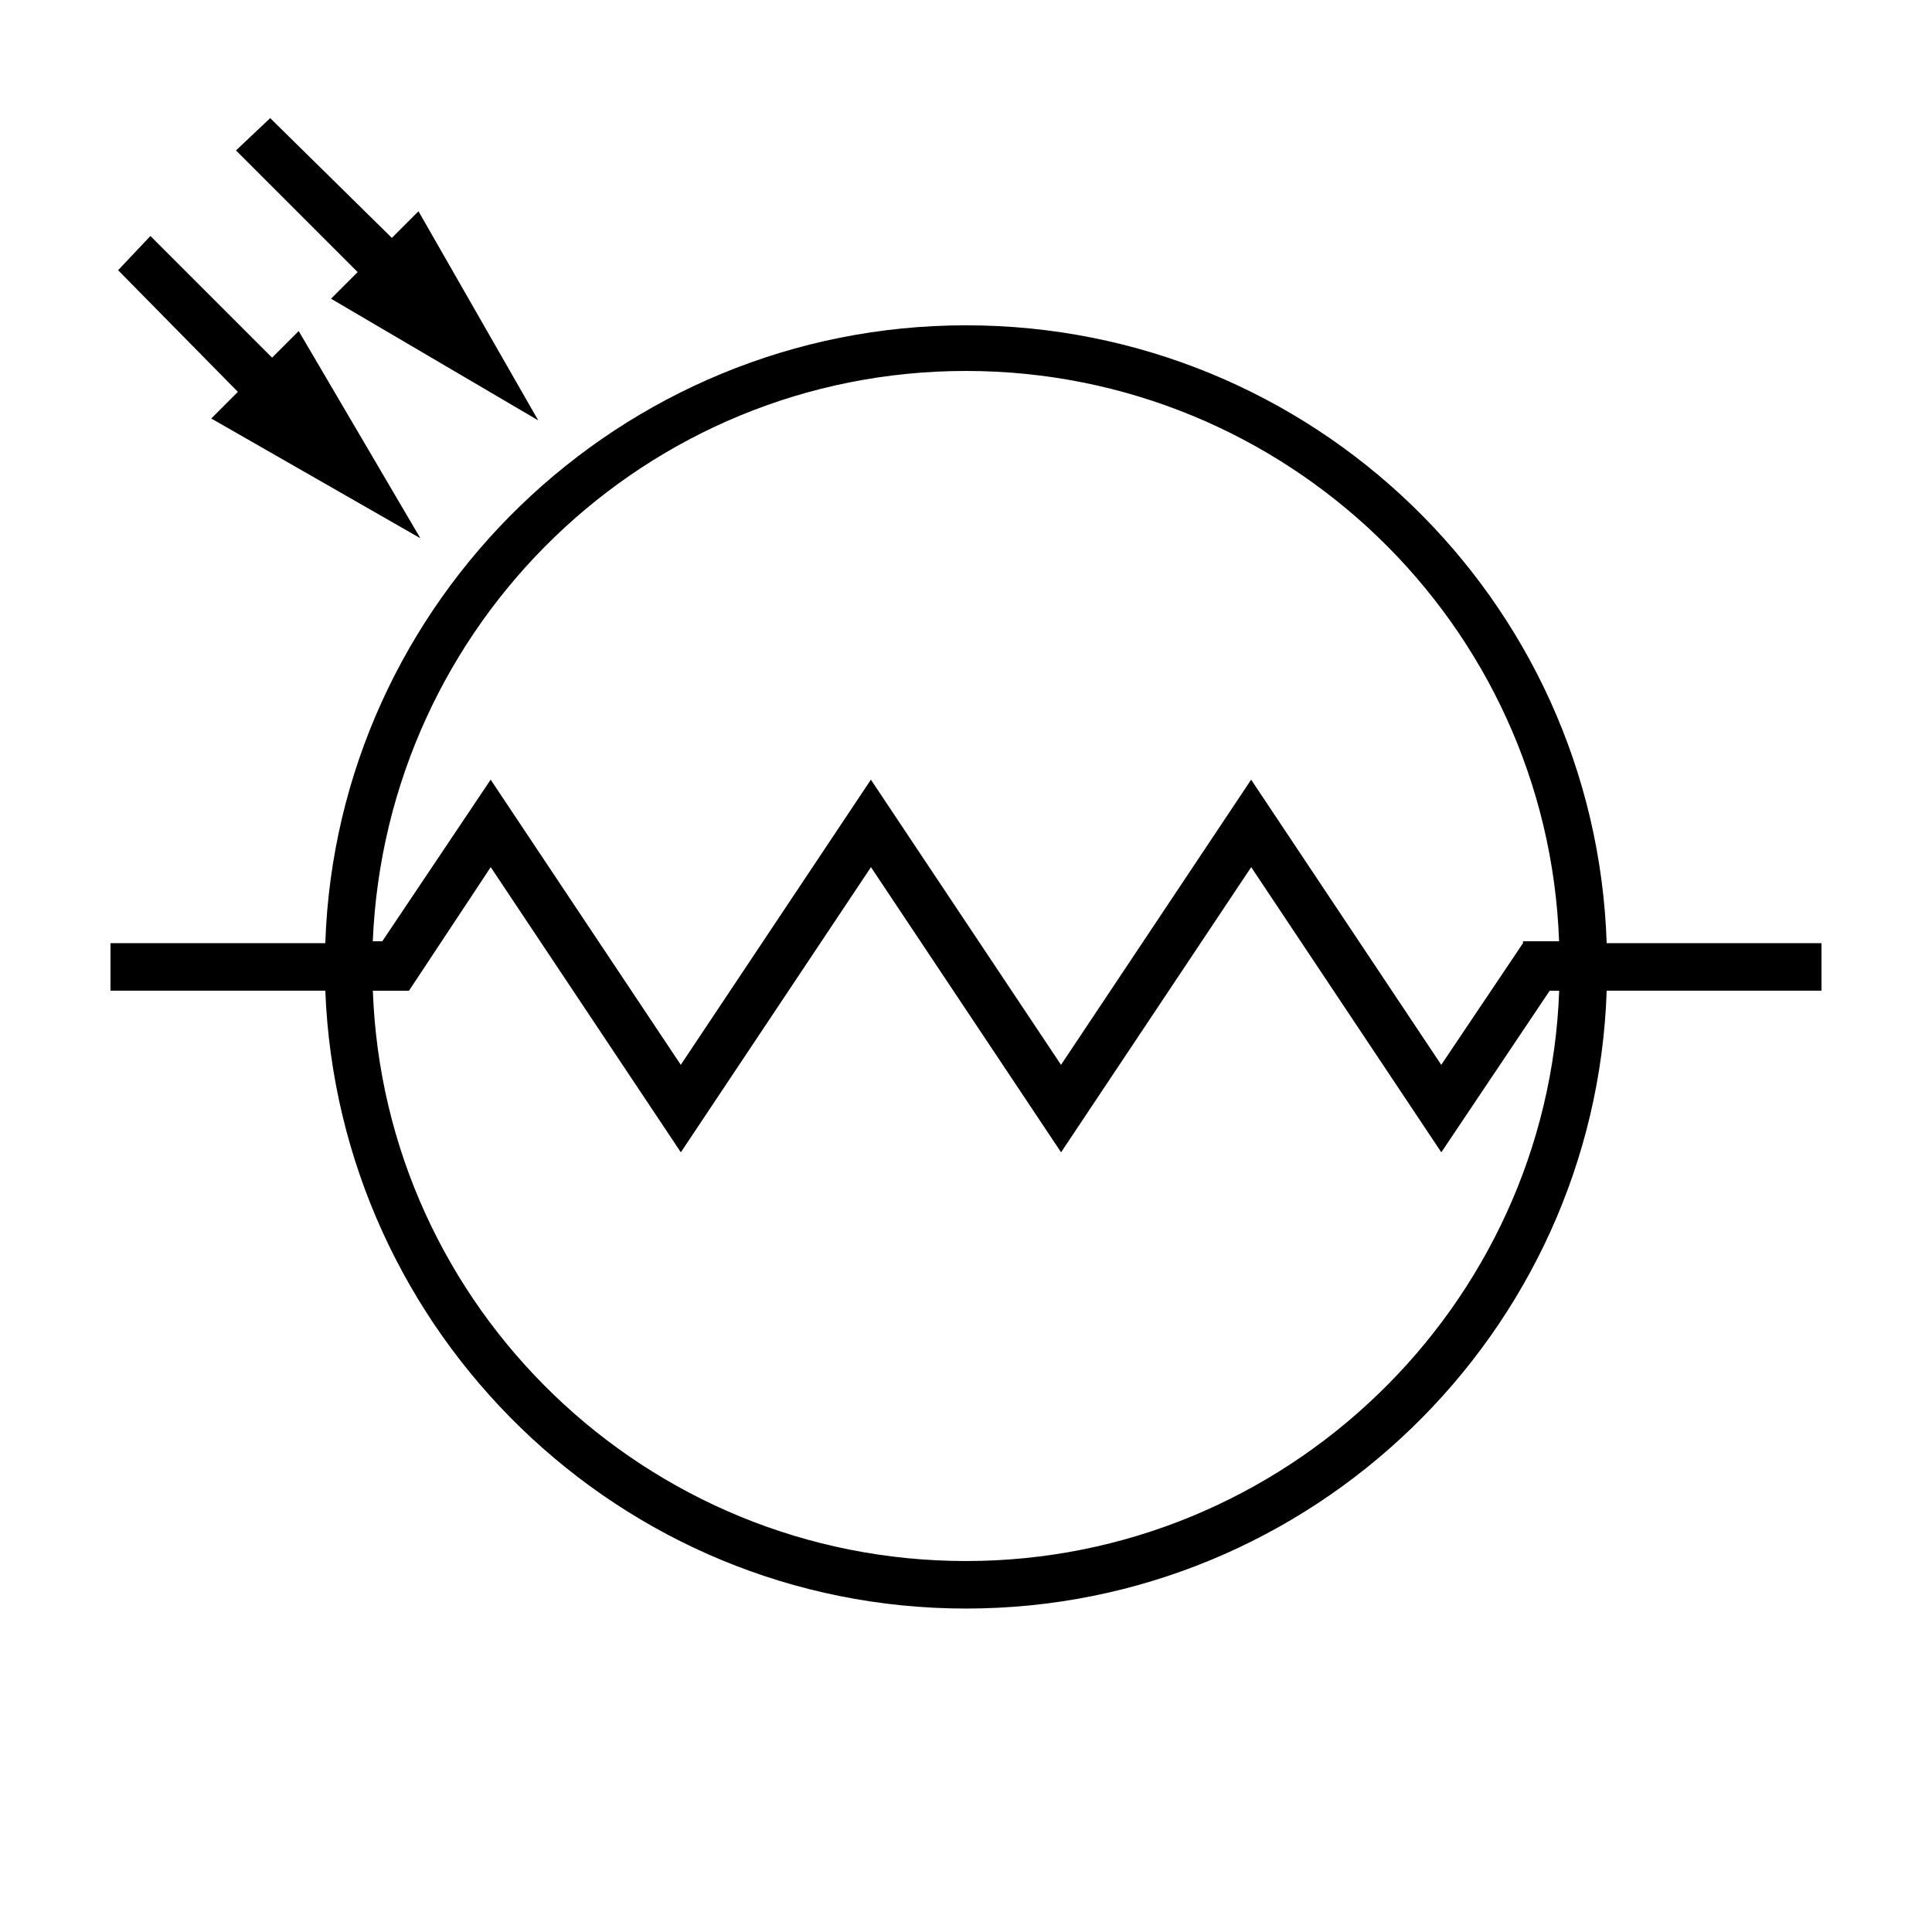 <?xml version="1.0" encoding="UTF-8"?>
<!-- Uploaded to: SVG Repo, www.svgrepo.com, Generator: SVG Repo Mixer Tools -->
<svg fill="#000000" width="800px" height="800px" version="1.1" viewBox="144 144 512 512" xmlns="http://www.w3.org/2000/svg">
 <g>
  <path d="m400 230.21c-91.691 0-166.76 73.051-169.79 163.74h-56.93v12.594h56.93c3.527 90.688 78.09 163.74 169.79 163.74 91.691 0 166.76-73.051 169.79-163.74h56.926v-12.594h-56.93c-3.023-91.191-78.09-163.74-169.78-163.74zm0 327.48c-84.641 0-154.16-67.008-157.19-151.14h9.574l21.664-32.746 50.383 75.57 50.383-75.57 50.383 75.57 50.383-75.57 50.383 75.57 28.719-42.824h2.519c-3.039 83.633-72.566 151.14-157.2 151.14zm147.61-163.74-21.664 32.242-50.383-75.57-50.383 75.57-50.383-75.57-50.383 75.57-50.383-75.57-28.719 42.824h-2.519c3.527-84.137 72.547-151.14 157.19-151.14s154.16 67.008 157.19 151.14h-9.559z"/>
  <path d="m286.64 255.41-31.738-55.422-7.055 7.055-32.242-31.738-9.07 8.562 32.246 32.246-7.055 7.051z"/>
  <path d="m175.3 215.61 31.738 32.242-7.055 7.055 55.422 31.738-32.246-54.914-7.051 7.055-32.246-32.246z"/>
 </g>
</svg>